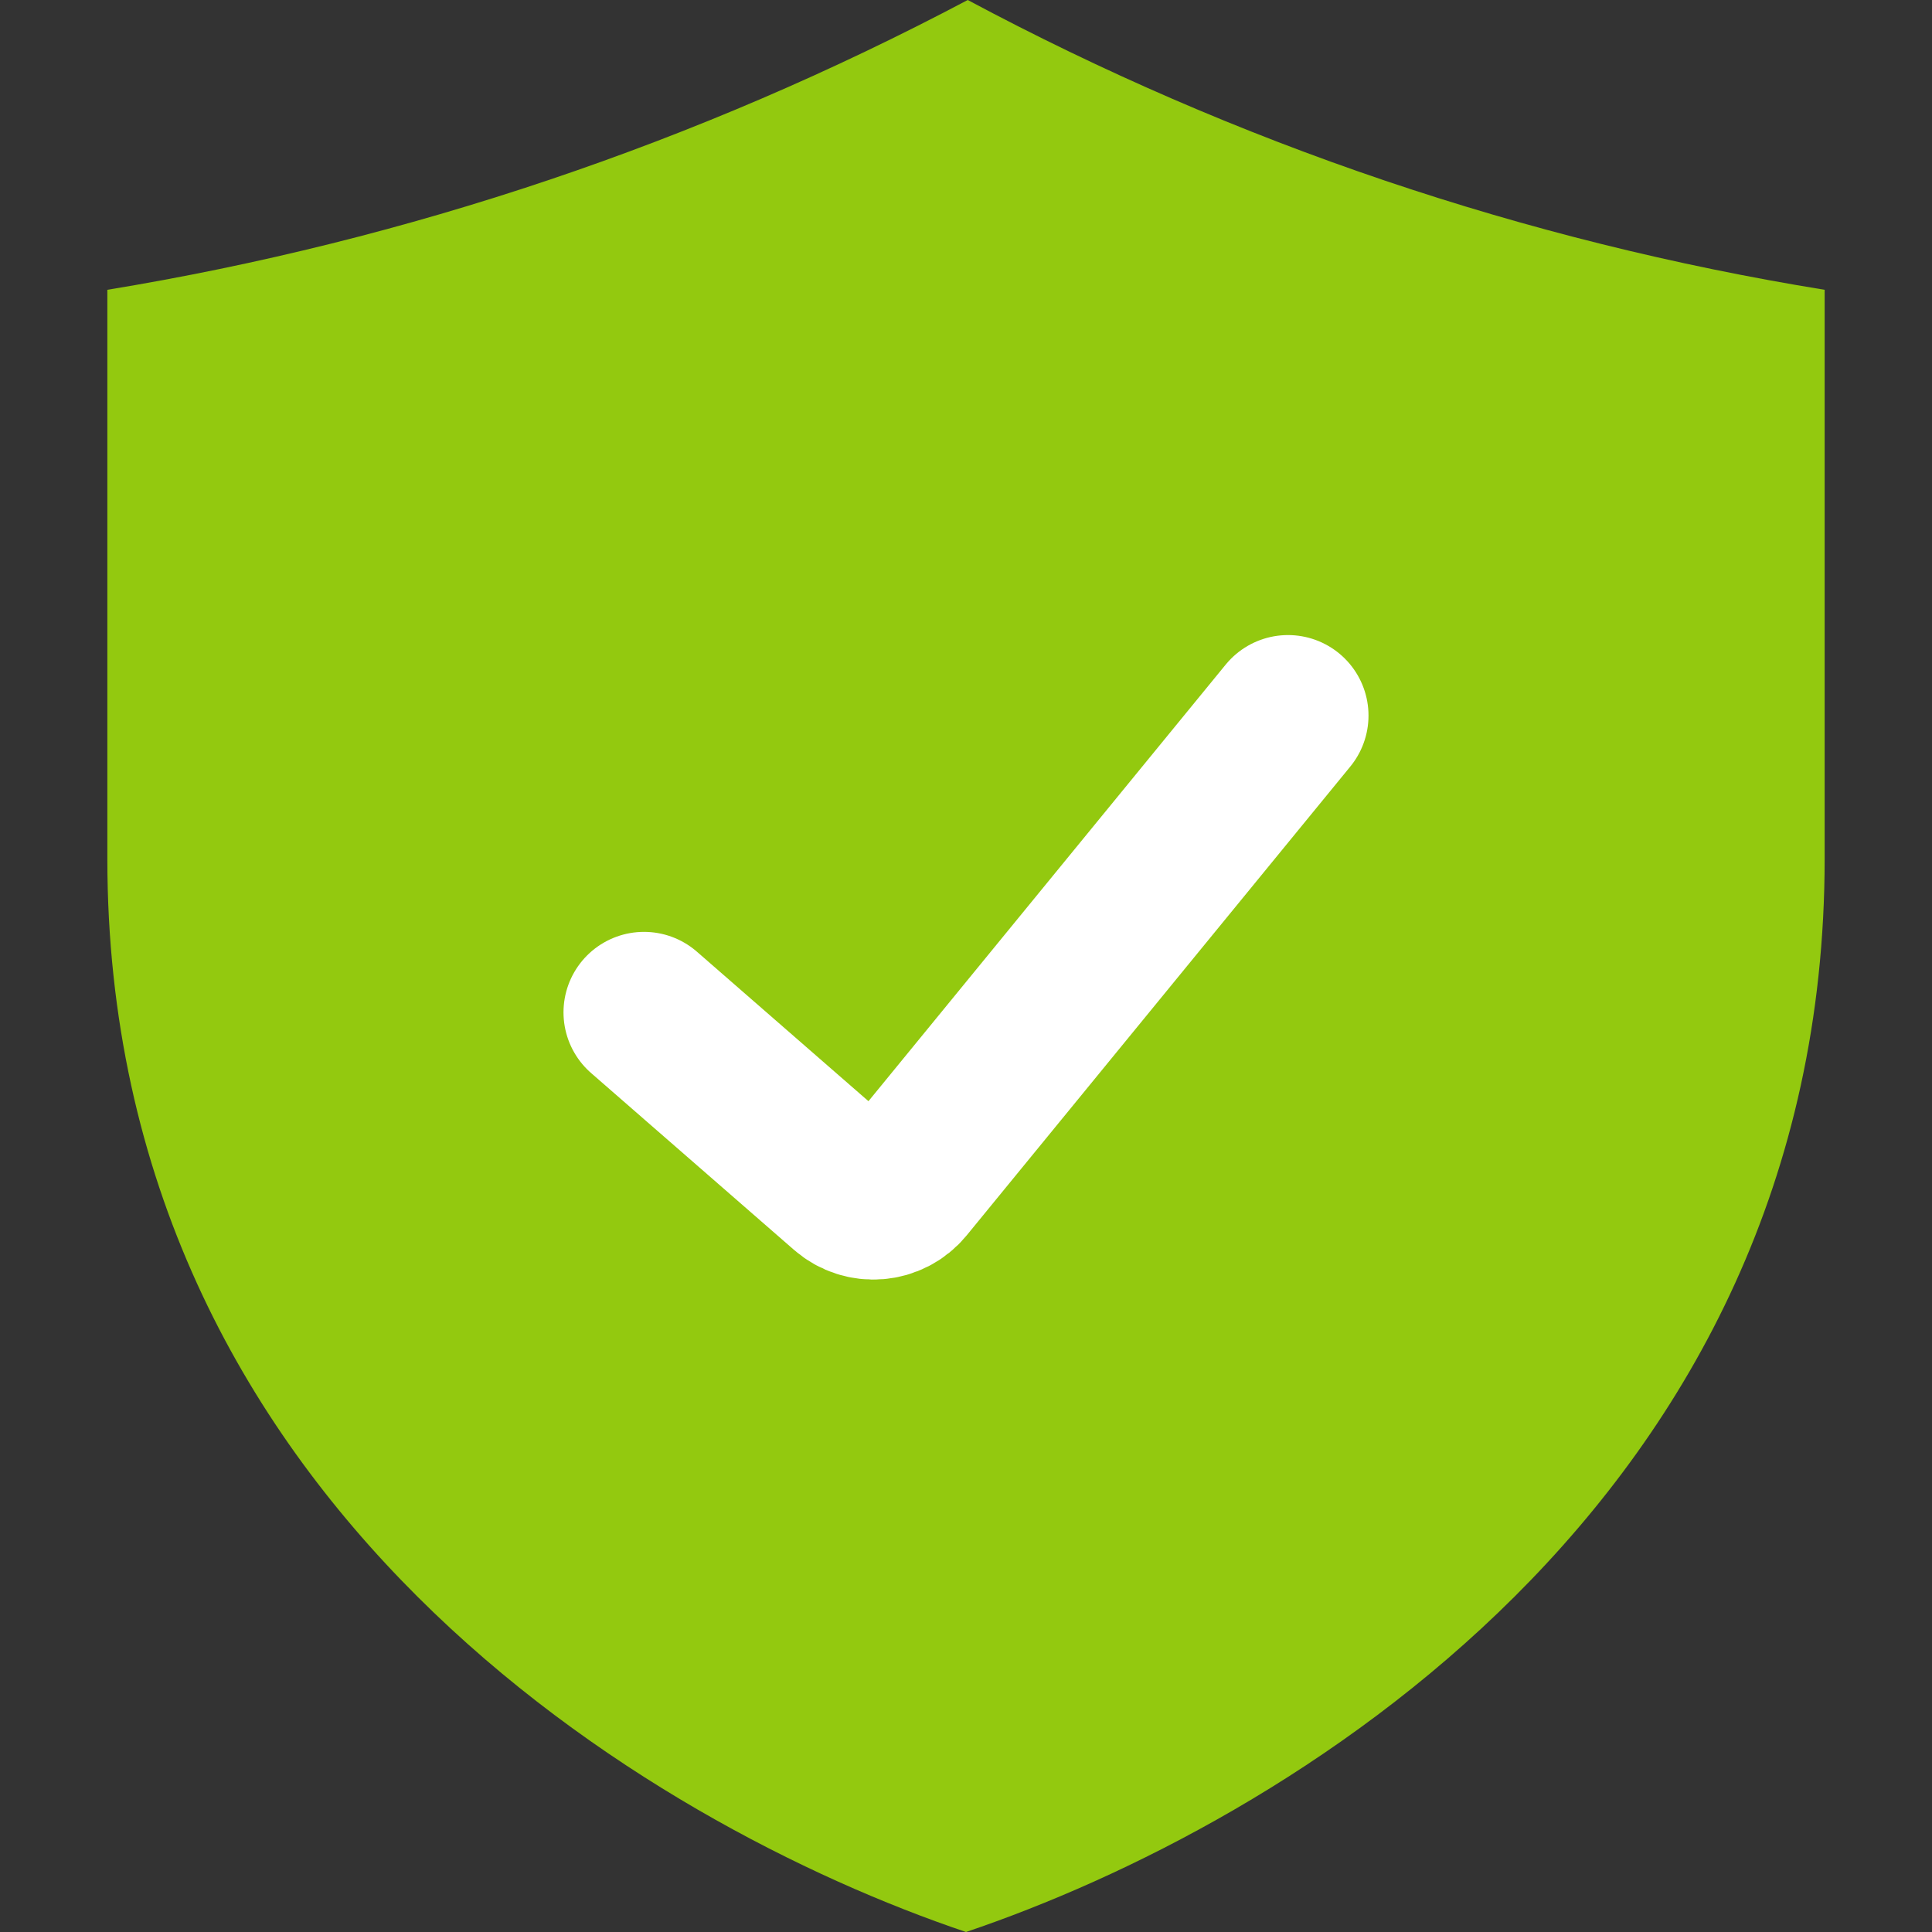 <svg width="48" height="48" viewBox="0 0 48 48" fill="none" xmlns="http://www.w3.org/2000/svg">
<rect x="0" y="0" width="48" height="48" fill="#333333" stroke="none"/>
<path d="M45.333 21.334C45.333 37.334 31.901 45.334 24 48C16.1 45.334 2.667 37.334 2.667 21.334V7.2C10.127 5.975 17.345 3.544 24.043 0C30.703 3.562 37.895 5.994 45.333 7.2V21.334Z" fill="#93C90F"/>
<path d="M16 25.152L21.041 29.545C21.466 29.915 22.114 29.861 22.471 29.424L32 17.778" stroke="white" stroke-width="4" stroke-linecap="round"/>
</svg>
